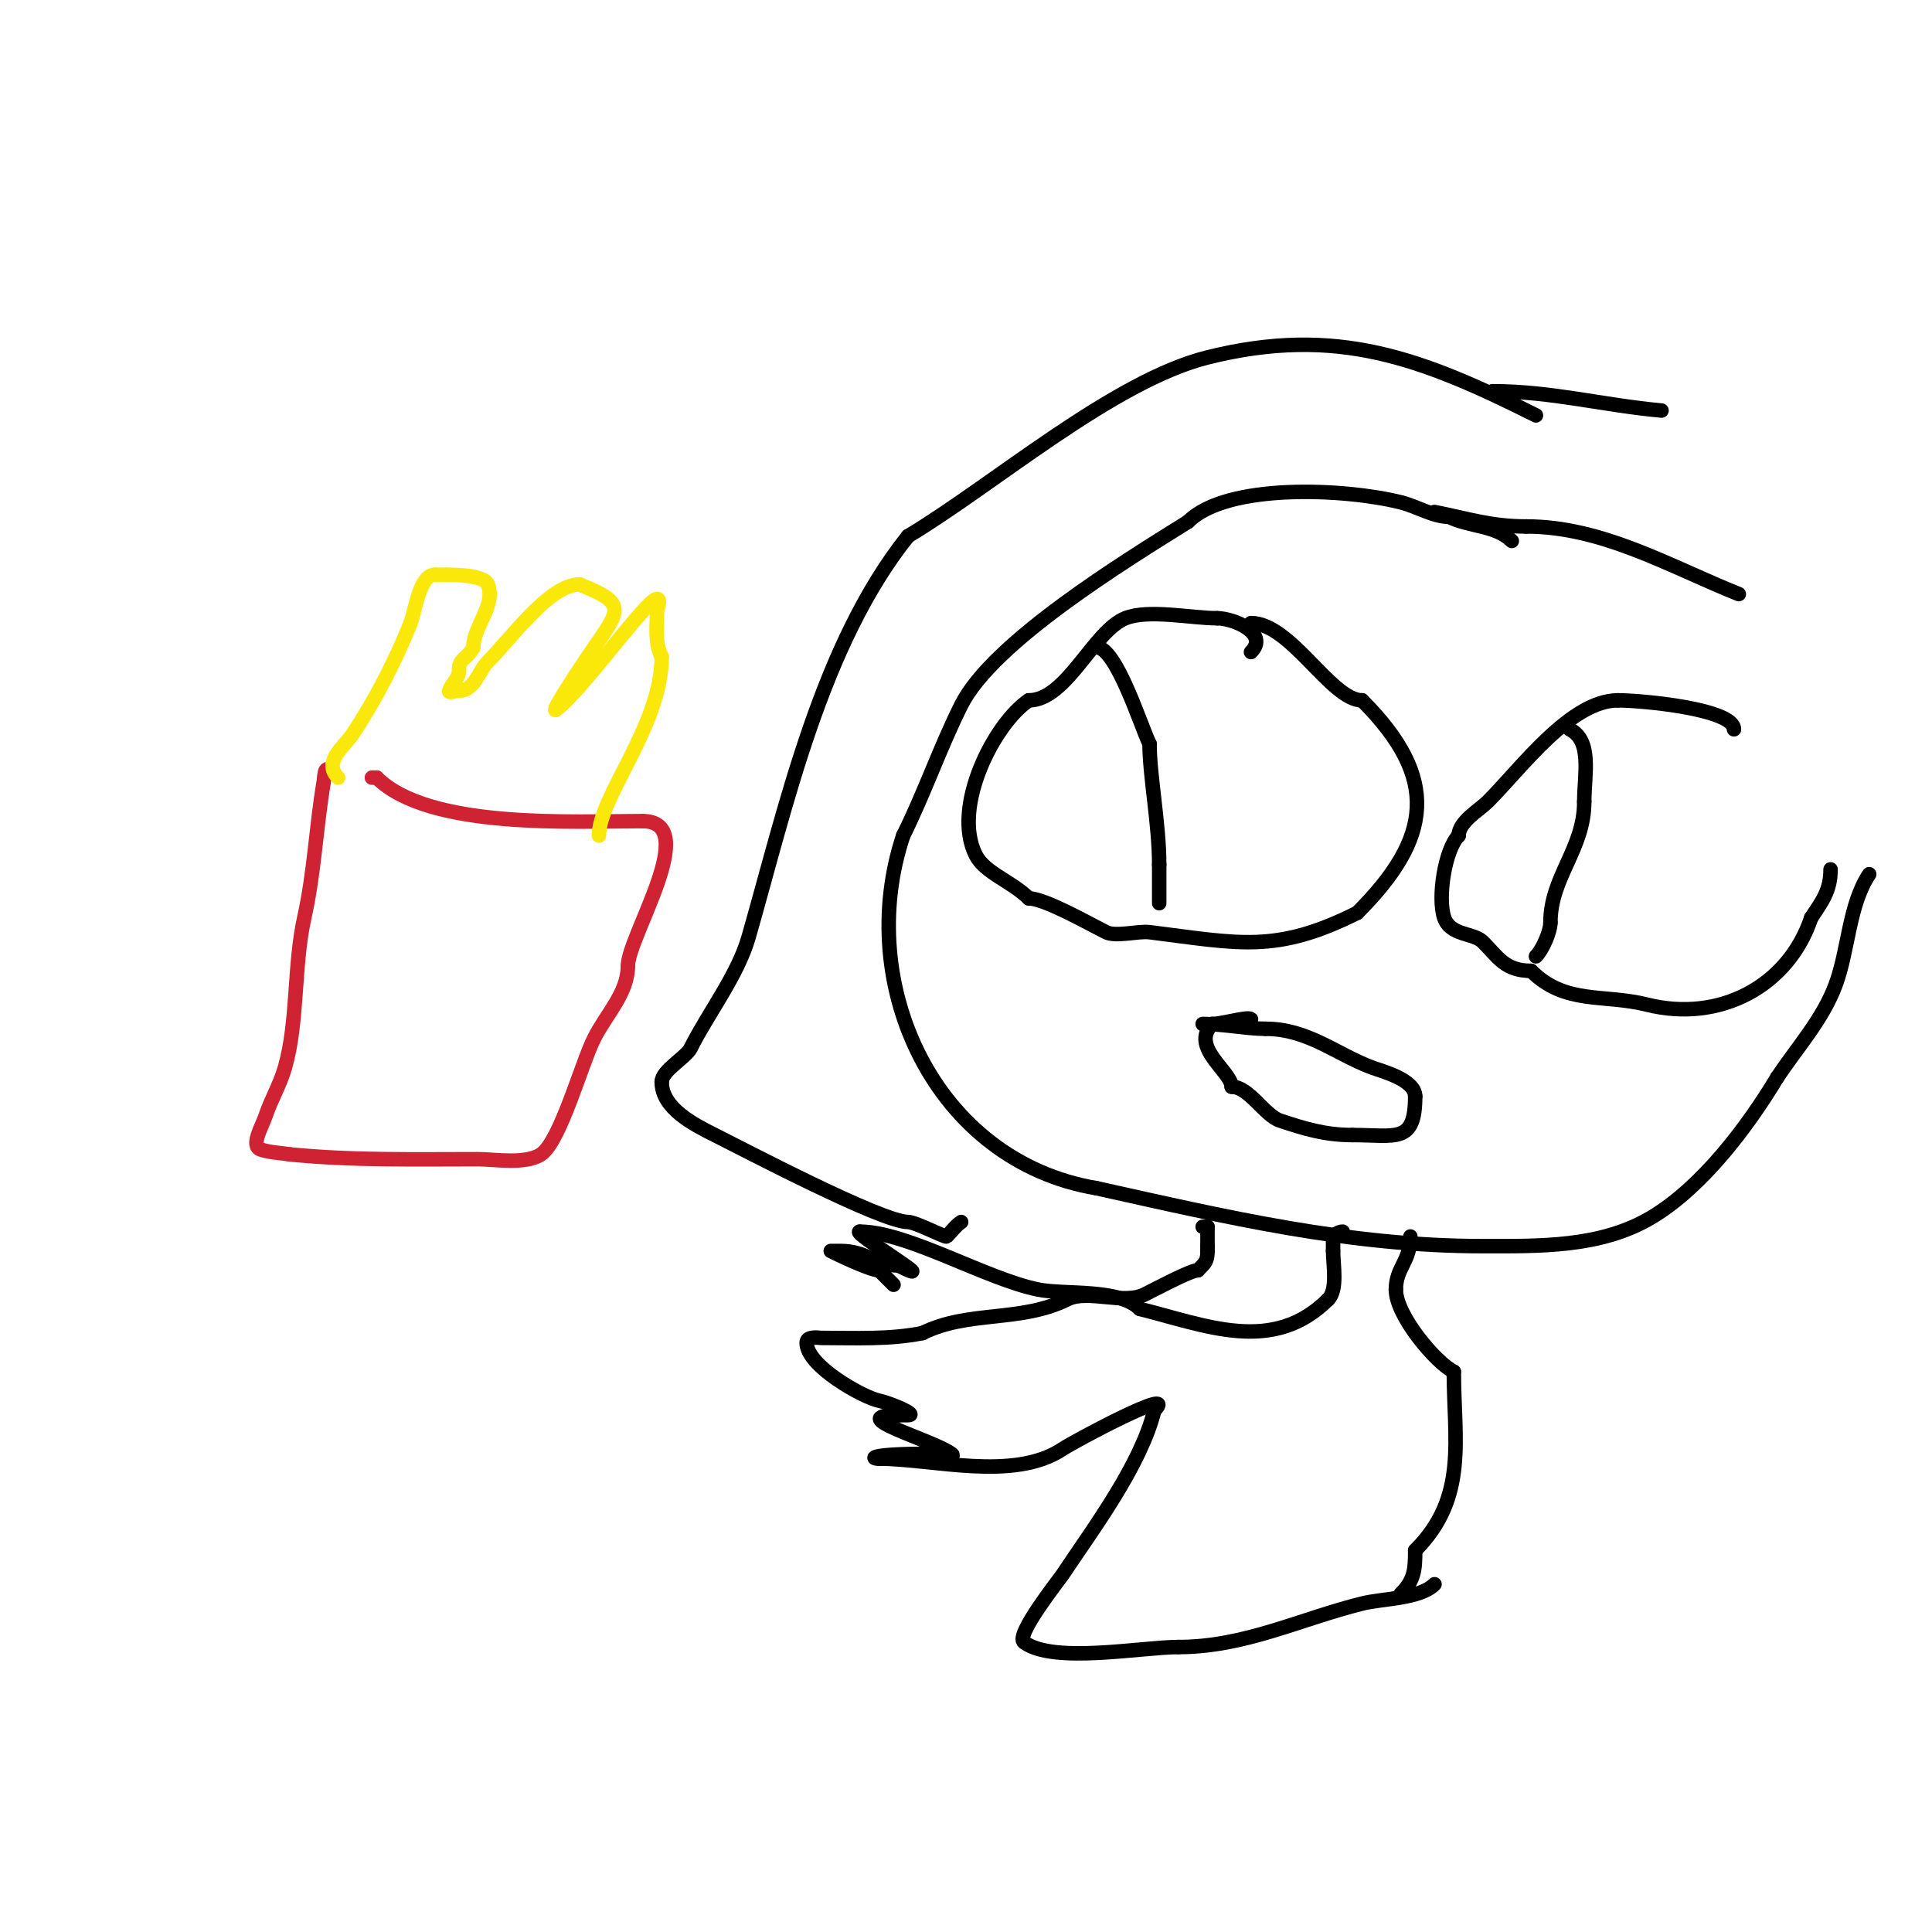 <svg viewBox='0 0 400 400' version='1.1' xmlns='http://www.w3.org/2000/svg' xmlns:xlink='http://www.w3.org/1999/xlink'><g fill='none' stroke='#000000' stroke-width='3' stroke-linecap='round' stroke-linejoin='round'><path d='M313,112c-3.277,-3.277 -8.841,-2.921 -13,-5'/><path d='M300,107c-3.276,0 -6.462,-2.116 -10,-3c-11.64,-2.91 -36.006,-3.994 -44,4'/><path d='M246,108c-12.932,8.083 -40.457,24.914 -47,38c-4.396,8.792 -7.644,18.287 -12,27'/><path d='M187,173c-10.319,30.957 6.68,67.447 40,73'/><path d='M227,246c26.919,5.982 52.295,12 80,12c11.693,0 24.453,0.328 35,-6c10.447,-6.268 19.819,-18.699 26,-29'/><path d='M368,223c4.113,-6.169 9.335,-11.895 12,-19c2.743,-7.315 2.754,-16.631 7,-23'/><path d='M360,123c-14.296,-5.718 -28.206,-14 -44,-14'/><path d='M316,109c-7.299,0 -11.835,-1.567 -19,-3'/><path d='M259,135c3.843,-3.843 -3.548,-7 -7,-7'/><path d='M252,128c-5.36,0 -14.216,-1.914 -19,0c-6.604,2.642 -12.18,17 -20,17'/><path d='M213,145c-7.051,4.701 -16.018,21.964 -11,32c1.87,3.74 7.452,5.452 11,9'/><path d='M213,186c3.277,0 12.455,5.227 16,7c2.026,1.013 6.662,-0.292 9,0c18.579,2.322 26.121,4.44 43,-4'/><path d='M281,189c15.409,-15.409 17.2,-27.8 1,-44'/><path d='M282,145c-6.401,0 -14.779,-16 -23,-16'/><path d='M259,129'/><path d='M227,134c4.141,0 9.231,16.461 11,20'/><path d='M238,154c0,6.553 2,16.626 2,25'/><path d='M240,179c0,2.667 0,5.333 0,8'/><path d='M240,187'/><path d='M359,151c0,-4.237 -19.17,-6 -24,-6'/><path d='M335,145c-9.827,0 -20.003,14.003 -27,21c-1.694,1.694 -6,4.129 -6,7'/><path d='M302,173c-2.812,2.812 -4.409,12.774 -3,17c1.249,3.747 6.109,3.109 8,5c3.17,3.17 4.567,6 10,6'/><path d='M317,201c7.057,7.057 15.01,4.752 24,7c15.015,3.754 29.261,-3.782 34,-18'/><path d='M375,190c2.306,-3.459 4,-5.633 4,-10'/><path d='M325,151c4.722,2.361 3,9.438 3,15'/><path d='M328,166c0,9.776 -7,15.595 -7,25'/><path d='M321,191c0,1.888 -1.631,5.631 -3,7'/><path d='M249,212c4.362,0 9.266,1 13,1'/><path d='M262,213c8.766,0 14.576,5.216 22,8c2.112,0.792 9,2.51 9,6'/><path d='M293,227c0,9.867 -3.942,8 -13,8'/><path d='M280,235c-5.661,0 -9.904,-1.301 -15,-3c-3.19,-1.063 -6.395,-7 -10,-7'/><path d='M255,225c0,-3.139 -8.743,-8.257 -4,-13'/><path d='M251,212c2.168,0 7.384,-1.616 8,-1'/><path d='M249,254l1,0'/><path d='M250,254c0,1.333 0,2.667 0,4'/><path d='M250,258c0,0.333 0,0.667 0,1'/><path d='M250,259c0,2.129 -0.474,2.474 -2,4'/><path d='M248,263c-1.499,0 -8.58,3.79 -11,5c-4.352,2.176 -11.812,-1.094 -16,1c-9.618,4.809 -20.591,2.296 -30,7'/><path d='M191,276c-6.934,1.387 -13.944,1 -21,1c-0.391,0 -3,-0.471 -3,1c0,4.882 11.86,11.372 15,12c2.193,0.439 8.236,3 6,3c-0.667,0 -1.333,0 -2,0'/><path d='M186,293c-11.782,0 7.181,5.135 11,8c1.333,1 -3.333,0 -5,0c-11.59,0 -12.04,1 -10,1'/><path d='M182,302c11.089,0 27.845,4.77 38,-2c2.508,-1.672 24.299,-13.299 19,-8'/><path d='M239,292c-2.86,11.438 -12.554,24.332 -19,34c-0.772,1.158 -9.875,12.594 -8,14c6.033,4.524 24.42,1 32,1'/><path d='M244,341c13.663,0 25.07,-5.767 38,-9c4.276,-1.069 11.94,-0.94 15,-4'/><path d='M278,255c-0.745,0 -1.473,0.473 -2,1'/><path d='M276,256c0,1 0,2 0,3'/><path d='M276,259c0,2.813 0.997,8.003 -1,10'/><path d='M275,269c-11.419,11.419 -25.193,5.452 -39,2'/><path d='M236,271c-4.266,-4.266 -15.504,-2.901 -21,-4c-10.836,-2.167 -27.141,-12 -37,-12'/><path d='M178,255c-1.969,0 18.131,12.065 8,7'/><path d='M186,262c-4.793,0 -6.503,-3 -12,-3c-0.667,0 -2,0 -2,0c0,0 8.028,4 10,4'/><path d='M182,263c1,1 2,2 3,3'/><path d='M292,256c0,5.233 -3,6.43 -3,11'/><path d='M289,267c0,5.375 8.282,15.141 12,17'/><path d='M301,284c0,14.017 2.972,26.028 -8,37'/><path d='M293,321c0,4.017 -0.174,6.174 -3,9'/><path d='M318,86c-23.454,-11.727 -41.155,-18.711 -68,-12c-19.543,4.886 -44.278,26.367 -62,37'/><path d='M188,111c-17.921,22.402 -25.244,55.856 -33,83c-2.272,7.952 -8.388,15.776 -12,23c-0.979,1.958 -6,4.633 -6,7'/><path d='M137,224c0,5.501 6.698,8.849 11,11c5.791,2.896 34.511,18 40,18c1.543,0 7.737,3.263 8,3c1,-1 1.823,-2.216 3,-3'/><path d='M309,81c12.179,0 22.896,2.9 35,4'/></g>
<g fill='none' stroke='#cf2233' stroke-width='3' stroke-linecap='round' stroke-linejoin='round'><path d='M69,160c-1.961,-1.961 -1.72,0.318 -2,2c-1.589,9.535 -1.911,18.598 -4,28c-2.204,9.918 -1.281,21.482 -4,31c-1.046,3.66 -2.851,6.554 -4,10c-0.745,2.236 -3.236,6.255 -1,7c1.924,0.641 4,0.667 6,1'/><path d='M60,239c12.982,1.298 25.965,1 39,1c3.324,0 9.814,1.124 13,-1c4.003,-2.669 8.336,-18.673 11,-24c2.483,-4.967 7,-9.388 7,-15'/><path d='M130,200c0,-6.154 15.483,-30 3,-30'/><path d='M133,170c-14.166,0 -44.243,1.757 -55,-9'/><path d='M78,161l-1,0'/></g>
<g fill='none' stroke='#fae80b' stroke-width='3' stroke-linecap='round' stroke-linejoin='round'><path d='M70,161c-3.24,-3.24 1.308,-6.462 3,-9c4.727,-7.091 8.921,-15.304 12,-23c0.911,-2.277 1.823,-10 5,-10'/><path d='M90,119c1.874,0 10.07,-0.325 11,2c1.732,4.33 -3,8.663 -3,13'/><path d='M98,134c-1.315,2.63 -3,2.049 -3,5c0,1.491 -1.529,2.586 -2,4c-0.211,0.632 1.333,0 2,0c3.285,0 4.102,-4.102 6,-6c4.92,-4.92 12.767,-16 19,-16'/><path d='M120,121c10.767,4.307 8.112,5.332 1,16c-1.588,2.382 -6.635,10 -6,10'/><path d='M115,147c4.984,-3.323 18.914,-23 21,-23c1,0 0,2 0,3c0,3.213 -0.446,6.108 1,9'/><path d='M137,136c0,14.186 -13,28.982 -13,37'/></g>
</svg>